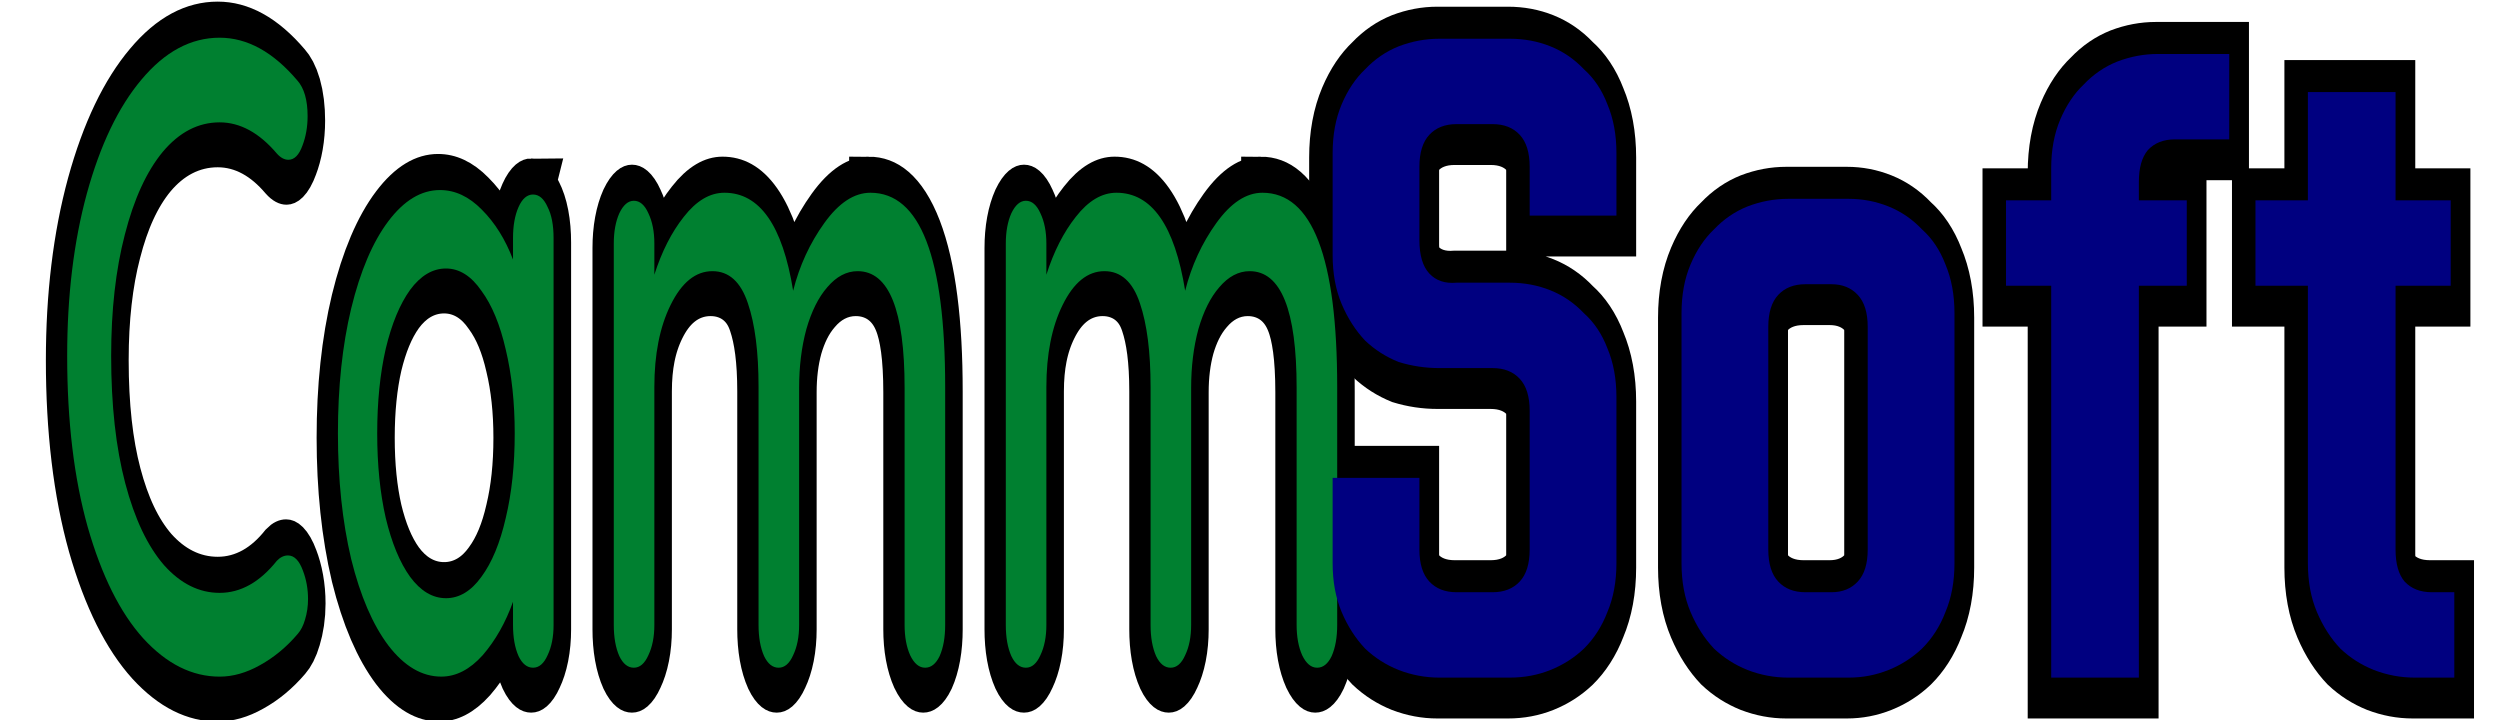 <?xml version="1.0" encoding="UTF-8" standalone="no"?>
<!-- Created with Inkscape (http://www.inkscape.org/) -->

<svg
   width="1956.244"
   height="563.405"
   viewBox="0 0 517.583 149.066"
   version="1.1"
   id="svg5"
   xmlns="http://www.w3.org/2000/svg"
   xmlns:svg="http://www.w3.org/2000/svg">
  <defs
     id="defs2">
    <rect
       x="-51314.402"
       y="-14637.836"
       width="15532.132"
       height="10291.699"
       id="rect6865" />
  </defs>
  <g
     id="layer2"
     transform="translate(14448.296,3507.095)">
    <g
       aria-label="Camm"
       transform="scale(0.692,1.444)"
       id="text10193-7"
       style="font-size:127.763px;font-family:Dyuthi;-inkscape-font-specification:Dyuthi;fill:#008030;stroke:#000000;stroke-width:11.615">
      <path
         d="m -20790.644,-2416.565 q 3.066,1.661 3.066,5.111 0,2.3 -1.533,4.216 -1.533,2.044 -4.216,2.044 -1.789,0 -3.45,-0.894 -7.921,-4.472 -17.12,-4.472 -9.582,0 -16.992,4.216 -7.283,4.216 -11.371,11.882 -4.089,7.538 -4.089,17.376 0,10.604 4.217,18.27 4.216,7.666 11.626,11.754 7.41,3.961 16.609,3.961 9.455,0 17.12,-4.599 1.534,-0.767 3.322,-0.767 2.811,0 4.472,2.172 1.533,1.916 1.533,4.088 0,1.533 -0.894,2.939 -0.767,1.278 -2.172,2.044 -4.983,2.811 -11.243,4.472 -6.133,1.661 -12.138,1.661 -12.393,0 -22.869,-5.494 -10.349,-5.494 -16.61,-15.97 -6.132,-10.476 -6.132,-24.53 0,-12.904 5.877,-23.253 6.005,-10.477 16.354,-16.354 10.476,-6.005 23.38,-6.005 12.393,0 23.253,6.133 z"
         style="font-family:'Quicksand Medium';-inkscape-font-specification:'Quicksand Medium, '"
         id="path27888" />
      <path
         d="m -20720.119,-2400.212 q 2.683,0 4.344,1.789 1.789,1.661 1.789,4.472 v 55.449 q 0,2.555 -1.789,4.344 -1.661,1.789 -4.344,1.789 -2.683,0 -4.344,-1.661 -1.661,-1.789 -1.661,-4.472 v -3.322 q -3.322,4.472 -9.071,7.666 -5.749,3.066 -12.393,3.066 -8.688,0 -15.843,-4.472 -7.027,-4.472 -11.115,-12.393 -3.961,-8.049 -3.961,-18.015 0,-9.966 3.961,-17.887 4.088,-8.049 11.115,-12.521 7.027,-4.472 15.46,-4.472 6.771,0 12.521,2.811 5.877,2.811 9.326,7.155 v -3.066 q 0,-2.683 1.661,-4.472 1.661,-1.789 4.344,-1.789 z m -26.064,57.877 q 6.005,0 10.605,-3.066 4.727,-3.066 7.282,-8.432 2.683,-5.366 2.683,-12.137 0,-6.644 -2.683,-12.01 -2.555,-5.366 -7.282,-8.432 -4.6,-3.194 -10.605,-3.194 -6.004,0 -10.732,3.066 -4.599,3.066 -7.282,8.432 -2.555,5.366 -2.555,12.137 0,6.771 2.555,12.137 2.683,5.366 7.282,8.432 4.728,3.066 10.732,3.066 z"
         style="font-family:'Quicksand Medium';-inkscape-font-specification:'Quicksand Medium, '"
         id="path27890" />
      <path
         d="m -20619.186,-2400.467 q 22.358,0 22.358,27.852 v 34.113 q 0,2.683 -1.661,4.472 -1.661,1.661 -4.344,1.661 -2.683,0 -4.471,-1.789 -1.661,-1.789 -1.661,-4.344 v -33.985 q 0,-16.737 -14.054,-16.737 -4.983,0 -9.071,2.3 -3.961,2.172 -6.261,6.005 -2.172,3.833 -2.172,8.432 v 33.985 q 0,2.555 -1.788,4.344 -1.661,1.789 -4.344,1.789 -2.683,0 -4.344,-1.661 -1.661,-1.789 -1.661,-4.472 v -34.113 q 0,-7.538 -3.194,-12.01 -3.194,-4.599 -10.605,-4.599 -7.538,0 -12.52,4.855 -4.855,4.727 -4.855,11.754 v 34.113 q 0,2.555 -1.789,4.344 -1.661,1.789 -4.344,1.789 -2.683,0 -4.344,-1.661 -1.661,-1.789 -1.661,-4.472 v -54.682 q 0,-2.555 1.661,-4.344 1.789,-1.789 4.344,-1.789 2.683,0 4.344,1.789 1.789,1.789 1.789,4.344 v 4.472 q 3.321,-4.983 8.815,-8.305 5.622,-3.45 12.138,-3.45 15.842,0 20.57,14.054 2.81,-5.366 9.326,-9.71 6.516,-4.344 13.799,-4.344 z"
         style="font-family:'Quicksand Medium';-inkscape-font-specification:'Quicksand Medium, '"
         id="path27892" />
      <path
         d="m -20501.9,-2400.467 q 22.359,0 22.359,27.852 v 34.113 q 0,2.683 -1.661,4.472 -1.661,1.661 -4.344,1.661 -2.683,0 -4.472,-1.789 -1.661,-1.789 -1.661,-4.344 v -33.985 q 0,-16.737 -14.054,-16.737 -4.983,0 -9.071,2.3 -3.961,2.172 -6.26,6.005 -2.172,3.833 -2.172,8.432 v 33.985 q 0,2.555 -1.789,4.344 -1.661,1.789 -4.344,1.789 -2.683,0 -4.344,-1.661 -1.661,-1.789 -1.661,-4.472 v -34.113 q 0,-7.538 -3.194,-12.01 -3.194,-4.599 -10.604,-4.599 -7.538,0 -12.521,4.855 -4.855,4.727 -4.855,11.754 v 34.113 q 0,2.555 -1.789,4.344 -1.661,1.789 -4.344,1.789 -2.683,0 -4.344,-1.661 -1.661,-1.789 -1.661,-4.472 v -54.682 q 0,-2.555 1.661,-4.344 1.789,-1.789 4.344,-1.789 2.683,0 4.344,1.789 1.789,1.789 1.789,4.344 v 4.472 q 3.322,-4.983 8.816,-8.305 5.621,-3.45 12.137,-3.45 15.843,0 20.57,14.054 2.811,-5.366 9.327,-9.71 6.516,-4.344 13.798,-4.344 z"
         style="font-family:'Quicksand Medium';-inkscape-font-specification:'Quicksand Medium, '"
         id="path27894" />
    </g>
    <g
       aria-label="Soft"
       transform="scale(0.77,1.299)"
       id="text10193-3-3"
       style="font-size:211.427px;font-family:Dyuthi;-inkscape-font-specification:Dyuthi;fill:#008030;stroke:#000000;stroke-width:11.615">
      <path
         d="m -18377.539,-2640.473 q -5.59,0 -10.936,-0.972 -5.104,-1.215 -8.992,-3.402 -3.888,-2.43 -6.318,-5.832 -2.431,-3.402 -2.431,-7.777 v -16.282 q 0,-4.374 2.431,-7.777 2.43,-3.402 6.318,-5.59 3.888,-2.43 8.992,-3.645 5.346,-1.215 10.936,-1.215 h 18.955 q 5.833,0 10.936,1.215 5.104,1.215 8.992,3.645 4.131,2.187 6.318,5.59 2.431,3.402 2.431,7.777 v 9.964 h -23.33 v -7.777 q 0,-3.402 -2.674,-5.103 -2.673,-1.701 -7.29,-1.701 h -9.721 q -4.617,0 -7.29,1.701 -2.674,1.701 -2.674,5.103 v 11.665 q 0,3.645 2.674,5.346 2.673,1.701 7.29,1.458 h 14.338 q 5.833,0 10.936,1.215 5.104,1.215 8.992,3.645 4.131,2.187 6.318,5.59 2.431,3.402 2.431,7.777 v 26.489 q 0,4.374 -2.431,7.777 -2.187,3.402 -6.318,5.832 -3.888,2.187 -8.992,3.402 -5.103,1.215 -10.936,1.215 h -18.955 q -5.59,0 -10.936,-1.215 -5.104,-1.215 -8.992,-3.402 -3.888,-2.43 -6.318,-5.832 -2.431,-3.402 -2.431,-7.777 v -13.609 h 23.33 v 11.422 q 0,3.402 2.674,5.103 2.673,1.701 7.29,1.701 h 9.721 q 4.617,0 7.29,-1.701 2.674,-1.701 2.674,-5.103 v -22.115 q 0,-3.402 -2.674,-5.103 -2.673,-1.701 -7.29,-1.701 z"
         style="font-family:Dhurjati;-inkscape-font-specification:Dhurjati;fill:#000080"
         id="path27879" />
      <path
         d="m -18312.41,-2649.222 q 0,-4.374 2.43,-7.777 2.43,-3.402 6.319,-5.589 3.888,-2.43 8.991,-3.645 5.347,-1.215 10.936,-1.215 h 16.283 q 5.589,0 10.692,1.215 5.104,1.215 8.992,3.645 4.131,2.187 6.319,5.589 2.43,3.402 2.43,7.777 v 39.855 q 0,4.374 -2.43,7.777 -2.188,3.402 -6.319,5.832 -3.888,2.187 -8.992,3.402 -5.103,1.215 -10.692,1.215 h -16.283 q -5.589,0 -10.936,-1.215 -5.103,-1.215 -8.991,-3.402 -3.889,-2.43 -6.319,-5.832 -2.43,-3.402 -2.43,-7.777 z m 50.062,2.187 q 0,-3.402 -2.673,-5.103 -2.673,-1.701 -7.048,-1.701 h -7.047 q -4.618,0 -7.291,1.701 -2.673,1.701 -2.673,5.103 v 35.481 q 0,3.402 2.673,5.103 2.673,1.701 7.291,1.701 h 7.047 q 4.375,0 7.048,-1.701 2.673,-1.701 2.673,-5.103 z"
         style="font-family:Dhurjati;-inkscape-font-specification:Dhurjati;fill:#000080"
         id="path27881" />
      <path
         d="m -18176.562,-2667.205 v 13.609 h -12.88 v 62.456 h -23.573 v -62.456 h -12.151 v -13.609 h 12.151 v -5.103 q 0,-4.374 2.43,-7.777 2.43,-3.402 6.318,-5.59 3.889,-2.43 8.992,-3.645 5.347,-1.215 10.936,-1.215 h 19.199 v 13.609 h -14.582 q -4.617,0 -7.29,1.701 -2.43,1.701 -2.43,5.104 v 2.916 z"
         style="font-family:Dhurjati;-inkscape-font-specification:Dhurjati;fill:#000080"
         id="path27883" />
      <path
         d="m -18105.601,-2667.205 v 13.609 h -14.824 v 42.042 q 0,3.402 2.43,5.103 2.673,1.701 7.291,1.701 h 6.075 v 13.609 h -10.693 q -5.589,0 -10.936,-1.215 -5.103,-1.215 -8.991,-3.402 -3.889,-2.43 -6.319,-5.832 -2.43,-3.402 -2.43,-7.777 v -44.23 h -14.095 v -13.609 h 14.095 v -17.254 h 23.573 v 17.254 z"
         style="font-family:Dhurjati;-inkscape-font-specification:Dhurjati;fill:#000080"
         id="path27885" />
    </g>
  </g>
  <g
     id="layer1"
     transform="translate(14448.296,3507.095)">
    <g
       aria-label="CA"
       id="text4089"
       style="font-size:3.175px;font-family:Dyuthi;-inkscape-font-specification:Dyuthi;fill:#008030;stroke-width:0.465">
      <path
         d="m -12183.88,-3000.243 q -0.02,0 -0.05,0 -0.476,-0.023 -0.732,-0.288 -0.257,-0.267 -0.257,-0.691 0,-0.425 0.277,-0.69 0.278,-0.267 0.712,-0.305 0.05,-0.01 0.07,0 0.02,0 0.121,0.01 0.1,0.01 0.232,0.053 0.12,0.034 0.12,0.164 0,0.124 -0.121,0.164 -0.06,0.028 -0.154,-0.017 -0.09,-0.04 -0.198,-0.039 -0.244,0 -0.413,0.192 -0.168,0.198 -0.17,0.47 0,0.271 0.169,0.464 0.17,0.192 0.414,0.192 0.113,0 0.2,-0.037 0.09,-0.037 0.149,-0.019 v 0 q 0.131,0.04 0.129,0.175 0,0.136 -0.133,0.169 -0.131,0.034 -0.281,0.04 -0.03,0.01 -0.04,0 0,0 -0.05,0 z"
         id="path27934" />
      <path
         d="m -12182.565,-3001.091 h 0.504 l -0.251,-0.696 z m 0.609,-0.846 q 0,0 0.495,1.37 0.04,0.112 -0.03,0.208 -0.07,0.098 -0.186,0.098 h -0.03 q -0.07,0 -0.138,-0.046 -0.06,-0.045 -0.08,-0.113 l -0.08,-0.384 h -0.587 l -0.07,0.38 q -0.01,0.074 -0.08,0.119 -0.07,0.045 -0.155,0.045 h -0.03 q -0.116,0 -0.184,-0.098 -0.07,-0.096 -0.03,-0.208 l 0.47,-1.364 q 0.04,-0.118 0.139,-0.188 0.1,-0.07 0.202,-0.07 h 0.04 q 0.101,0 0.2,0.07 0.101,0.07 0.141,0.181 z"
         id="path27936" />
    </g>
    <g
       transform="scale(0.265)"
       id="text6863"
       style="font-family:Dyuthi;-inkscape-font-specification:Dyuthi;white-space:pre;shape-inside:url(#rect6865);fill:#008030;stroke-width:1.757" />
    <g
       aria-label="Camm"
       transform="scale(0.692,1.444)"
       id="text10193"
       style="font-size:127.763px;font-family:Dyuthi;-inkscape-font-specification:Dyuthi;fill:#008030;stroke-width:18.712">
      <path
         d="m -20790.079,-2417.199 q 3.066,1.661 3.066,5.111 0,2.3 -1.533,4.216 -1.533,2.044 -4.216,2.044 -1.789,0 -3.45,-0.894 -7.921,-4.472 -17.12,-4.472 -9.583,0 -16.993,4.216 -7.282,4.216 -11.371,11.882 -4.088,7.538 -4.088,17.376 0,10.604 4.216,18.27 4.216,7.666 11.627,11.754 7.41,3.961 16.609,3.961 9.454,0 17.12,-4.599 1.533,-0.767 3.322,-0.767 2.811,0 4.471,2.172 1.534,1.917 1.534,4.088 0,1.533 -0.895,2.939 -0.766,1.278 -2.172,2.044 -4.982,2.811 -11.243,4.472 -6.132,1.661 -12.137,1.661 -12.393,0 -22.87,-5.494 -10.349,-5.494 -16.609,-15.97 -6.133,-10.476 -6.133,-24.53 0,-12.904 5.877,-23.253 6.005,-10.477 16.354,-16.354 10.477,-6.005 23.381,-6.005 12.393,0 23.253,6.133 z"
         style="font-family:'Quicksand Medium';-inkscape-font-specification:'Quicksand Medium, '"
         id="path27924" />
      <path
         d="m -20719.554,-2400.846 q 2.683,0 4.344,1.789 1.788,1.661 1.788,4.472 v 55.449 q 0,2.555 -1.788,4.344 -1.661,1.789 -4.344,1.789 -2.683,0 -4.344,-1.661 -1.661,-1.789 -1.661,-4.472 v -3.322 q -3.322,4.472 -9.071,7.666 -5.75,3.066 -12.393,3.066 -8.688,0 -15.843,-4.472 -7.027,-4.472 -11.115,-12.393 -3.961,-8.049 -3.961,-18.015 0,-9.966 3.961,-17.887 4.088,-8.049 11.115,-12.521 7.027,-4.472 15.459,-4.472 6.772,0 12.521,2.811 5.877,2.811 9.327,7.155 v -3.066 q 0,-2.683 1.661,-4.472 1.661,-1.789 4.344,-1.789 z m -26.064,57.877 q 6.005,0 10.604,-3.066 4.727,-3.066 7.283,-8.432 2.683,-5.366 2.683,-12.137 0,-6.644 -2.683,-12.01 -2.556,-5.366 -7.283,-8.432 -4.599,-3.194 -10.604,-3.194 -6.005,0 -10.732,3.066 -4.6,3.066 -7.283,8.432 -2.555,5.366 -2.555,12.137 0,6.771 2.555,12.137 2.683,5.366 7.283,8.432 4.727,3.066 10.732,3.066 z"
         style="font-family:'Quicksand Medium';-inkscape-font-specification:'Quicksand Medium, '"
         id="path27926" />
      <path
         d="m -20618.622,-2401.101 q 22.359,0 22.359,27.852 v 34.113 q 0,2.683 -1.661,4.472 -1.661,1.661 -4.344,1.661 -2.683,0 -4.472,-1.789 -1.661,-1.789 -1.661,-4.344 v -33.985 q 0,-16.737 -14.054,-16.737 -4.983,0 -9.071,2.3 -3.961,2.172 -6.26,6.005 -2.172,3.833 -2.172,8.432 v 33.985 q 0,2.555 -1.789,4.344 -1.661,1.789 -4.344,1.789 -2.683,0 -4.344,-1.661 -1.661,-1.789 -1.661,-4.472 v -34.113 q 0,-7.538 -3.194,-12.01 -3.194,-4.599 -10.604,-4.599 -7.538,0 -12.521,4.855 -4.855,4.727 -4.855,11.754 v 34.113 q 0,2.555 -1.789,4.344 -1.661,1.789 -4.344,1.789 -2.683,0 -4.344,-1.661 -1.66,-1.789 -1.66,-4.472 v -54.683 q 0,-2.555 1.66,-4.344 1.789,-1.789 4.344,-1.789 2.683,0 4.344,1.789 1.789,1.789 1.789,4.344 v 4.472 q 3.322,-4.983 8.816,-8.305 5.621,-3.45 12.137,-3.45 15.843,0 20.57,14.054 2.811,-5.366 9.327,-9.71 6.516,-4.344 13.798,-4.344 z"
         style="font-family:'Quicksand Medium';-inkscape-font-specification:'Quicksand Medium, '"
         id="path27928" />
      <path
         d="m -20501.336,-2401.101 q 22.359,0 22.359,27.852 v 34.113 q 0,2.683 -1.661,4.472 -1.661,1.661 -4.344,1.661 -2.683,0 -4.472,-1.789 -1.66,-1.789 -1.66,-4.344 v -33.985 q 0,-16.737 -14.054,-16.737 -4.983,0 -9.072,2.3 -3.96,2.172 -6.26,6.005 -2.172,3.833 -2.172,8.432 v 33.985 q 0,2.555 -1.789,4.344 -1.661,1.789 -4.344,1.789 -2.683,0 -4.344,-1.661 -1.66,-1.789 -1.66,-4.472 v -34.113 q 0,-7.538 -3.195,-12.01 -3.194,-4.599 -10.604,-4.599 -7.538,0 -12.521,4.855 -4.855,4.727 -4.855,11.754 v 34.113 q 0,2.555 -1.788,4.344 -1.661,1.789 -4.344,1.789 -2.683,0 -4.344,-1.661 -1.661,-1.789 -1.661,-4.472 v -54.683 q 0,-2.555 1.661,-4.344 1.789,-1.789 4.344,-1.789 2.683,0 4.344,1.789 1.788,1.789 1.788,4.344 v 4.472 q 3.322,-4.983 8.816,-8.305 5.622,-3.45 12.138,-3.45 15.842,0 20.569,14.054 2.811,-5.366 9.327,-9.71 6.516,-4.344 13.798,-4.344 z"
         style="font-family:'Quicksand Medium';-inkscape-font-specification:'Quicksand Medium, '"
         id="path27930" />
    </g>
    <g
       aria-label="Soft"
       transform="scale(0.77,1.299)"
       id="text10193-3"
       style="font-size:211.427px;font-family:Dyuthi;-inkscape-font-specification:Dyuthi;fill:#008030;stroke-width:30.965">
      <path
         d="m -18377.031,-2641.177 q -5.59,0 -10.936,-0.972 -5.104,-1.215 -8.992,-3.402 -3.888,-2.43 -6.319,-5.832 -2.43,-3.402 -2.43,-7.777 v -16.282 q 0,-4.374 2.43,-7.777 2.431,-3.402 6.319,-5.589 3.888,-2.43 8.992,-3.645 5.346,-1.215 10.936,-1.215 h 18.955 q 5.833,0 10.936,1.215 5.103,1.215 8.992,3.645 4.131,2.187 6.318,5.589 2.43,3.402 2.43,7.777 v 9.964 h -23.329 v -7.777 q 0,-3.402 -2.674,-5.103 -2.673,-1.701 -7.29,-1.701 h -9.721 q -4.617,0 -7.291,1.701 -2.673,1.701 -2.673,5.103 v 11.665 q 0,3.645 2.673,5.346 2.674,1.701 7.291,1.458 h 14.338 q 5.833,0 10.936,1.215 5.103,1.215 8.992,3.645 4.131,2.187 6.318,5.589 2.43,3.402 2.43,7.777 v 26.489 q 0,4.374 -2.43,7.777 -2.187,3.402 -6.318,5.832 -3.889,2.187 -8.992,3.402 -5.103,1.215 -10.936,1.215 h -18.955 q -5.59,0 -10.936,-1.215 -5.104,-1.215 -8.992,-3.402 -3.888,-2.43 -6.319,-5.832 -2.43,-3.402 -2.43,-7.777 v -13.609 h 23.33 v 11.422 q 0,3.402 2.673,5.103 2.674,1.701 7.291,1.701 h 9.721 q 4.617,0 7.29,-1.701 2.674,-1.701 2.674,-5.103 v -22.115 q 0,-3.402 -2.674,-5.103 -2.673,-1.701 -7.29,-1.701 z"
         style="font-family:Dhurjati;-inkscape-font-specification:Dhurjati;fill:#000080"
         id="path27915" />
      <path
         d="m -18311.902,-2649.926 q 0,-4.374 2.43,-7.777 2.43,-3.402 6.318,-5.59 3.889,-2.43 8.992,-3.645 5.347,-1.215 10.936,-1.215 h 16.282 q 5.59,0 10.693,1.215 5.104,1.215 8.992,3.645 4.131,2.187 6.318,5.59 2.431,3.402 2.431,7.777 v 39.855 q 0,4.374 -2.431,7.777 -2.187,3.402 -6.318,5.832 -3.888,2.187 -8.992,3.402 -5.103,1.215 -10.693,1.215 h -16.282 q -5.589,0 -10.936,-1.215 -5.103,-1.215 -8.992,-3.402 -3.888,-2.43 -6.318,-5.832 -2.43,-3.402 -2.43,-7.777 z m 50.062,2.187 q 0,-3.402 -2.673,-5.103 -2.674,-1.701 -7.048,-1.701 h -7.048 q -4.617,0 -7.29,1.701 -2.673,1.701 -2.673,5.103 v 35.481 q 0,3.402 2.673,5.103 2.673,1.701 7.29,1.701 h 7.048 q 4.374,0 7.048,-1.701 2.673,-1.701 2.673,-5.103 z"
         style="font-family:Dhurjati;-inkscape-font-specification:Dhurjati;fill:#000080"
         id="path27917" />
      <path
         d="m -18176.055,-2667.909 v 13.609 h -12.88 v 62.456 h -23.573 v -62.456 h -12.15 v -13.609 h 12.15 v -5.103 q 0,-4.374 2.431,-7.777 2.43,-3.402 6.318,-5.589 3.889,-2.43 8.992,-3.645 5.346,-1.215 10.936,-1.215 h 19.198 v 13.609 h -14.581 q -4.617,0 -7.29,1.701 -2.431,1.701 -2.431,5.103 v 2.916 z"
         style="font-family:Dhurjati;-inkscape-font-specification:Dhurjati;fill:#000080"
         id="path27919" />
      <path
         d="m -18105.093,-2667.909 v 13.609 h -14.824 v 42.042 q 0,3.402 2.43,5.103 2.673,1.701 7.29,1.701 h 6.076 v 13.609 h -10.693 q -5.589,0 -10.936,-1.215 -5.103,-1.215 -8.992,-3.402 -3.888,-2.43 -6.318,-5.832 -2.43,-3.402 -2.43,-7.777 v -44.23 h -14.095 v -13.609 h 14.095 v -17.254 h 23.573 v 17.254 z"
         style="font-family:Dhurjati;-inkscape-font-specification:Dhurjati;fill:#000080"
         id="path27921" />
    </g>
  </g>
</svg>
